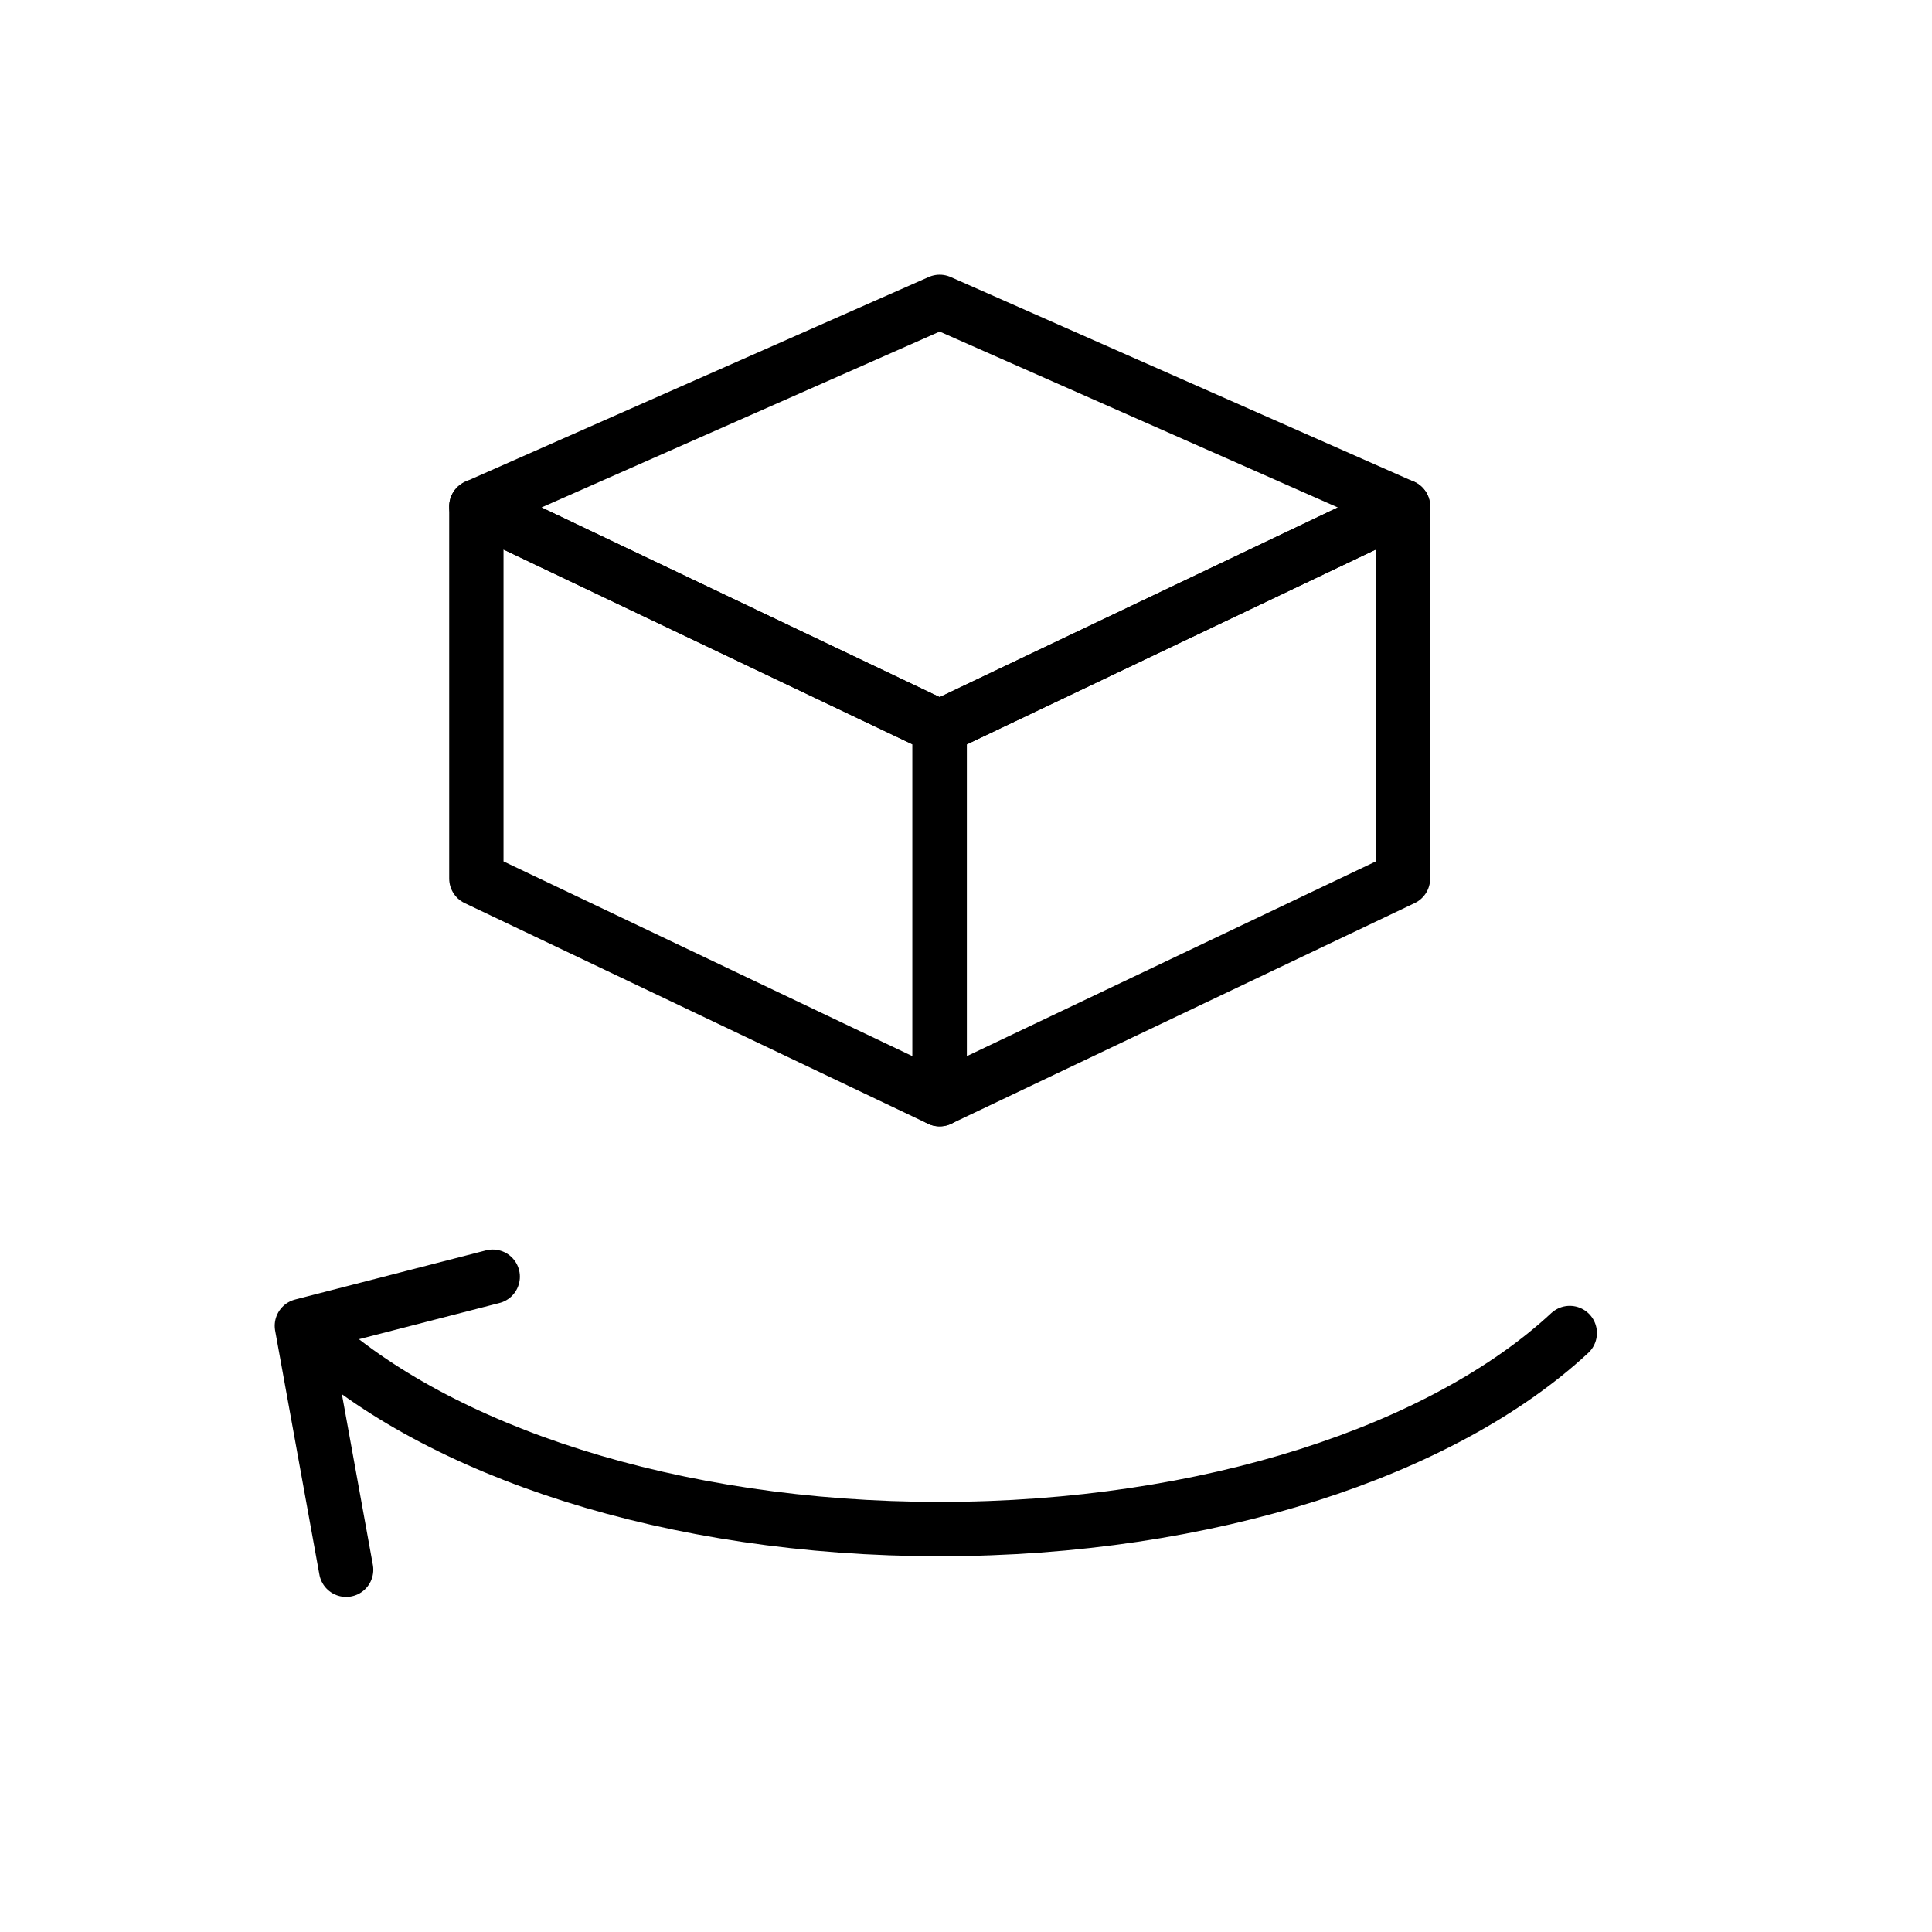 <svg width="32" height="32" fill="none" xmlns="http://www.w3.org/2000/svg"><path clip-rule="evenodd" d="m7.89 8.39 7.674 3.655 7.674-3.655L15.564 5 7.89 8.39Z" stroke="#000" stroke-width=".9" stroke-linecap="round" stroke-linejoin="round"/><path clip-rule="evenodd" d="M15.563 18.206 7.89 14.552V8.389l7.674 3.656v6.161Z" stroke="#000" stroke-width=".9" stroke-linecap="round" stroke-linejoin="round"/><path clip-rule="evenodd" d="m15.563 18.206 7.675-3.654V8.389l-7.675 3.656v6.161Z" stroke="#000" stroke-width=".9" stroke-linecap="round" stroke-linejoin="round"/><path d="M26 22.079c-2.091 1.942-5.982 3.247-10.437 3.247-4.428 0-8.3-1.29-10.399-3.214" stroke="#000" stroke-width=".9" stroke-linecap="round" stroke-linejoin="round"/><path d="M8.161 21.146 5 21.96 5.733 26" stroke="#000" stroke-width=".9" stroke-linecap="round" stroke-linejoin="round"/></svg>